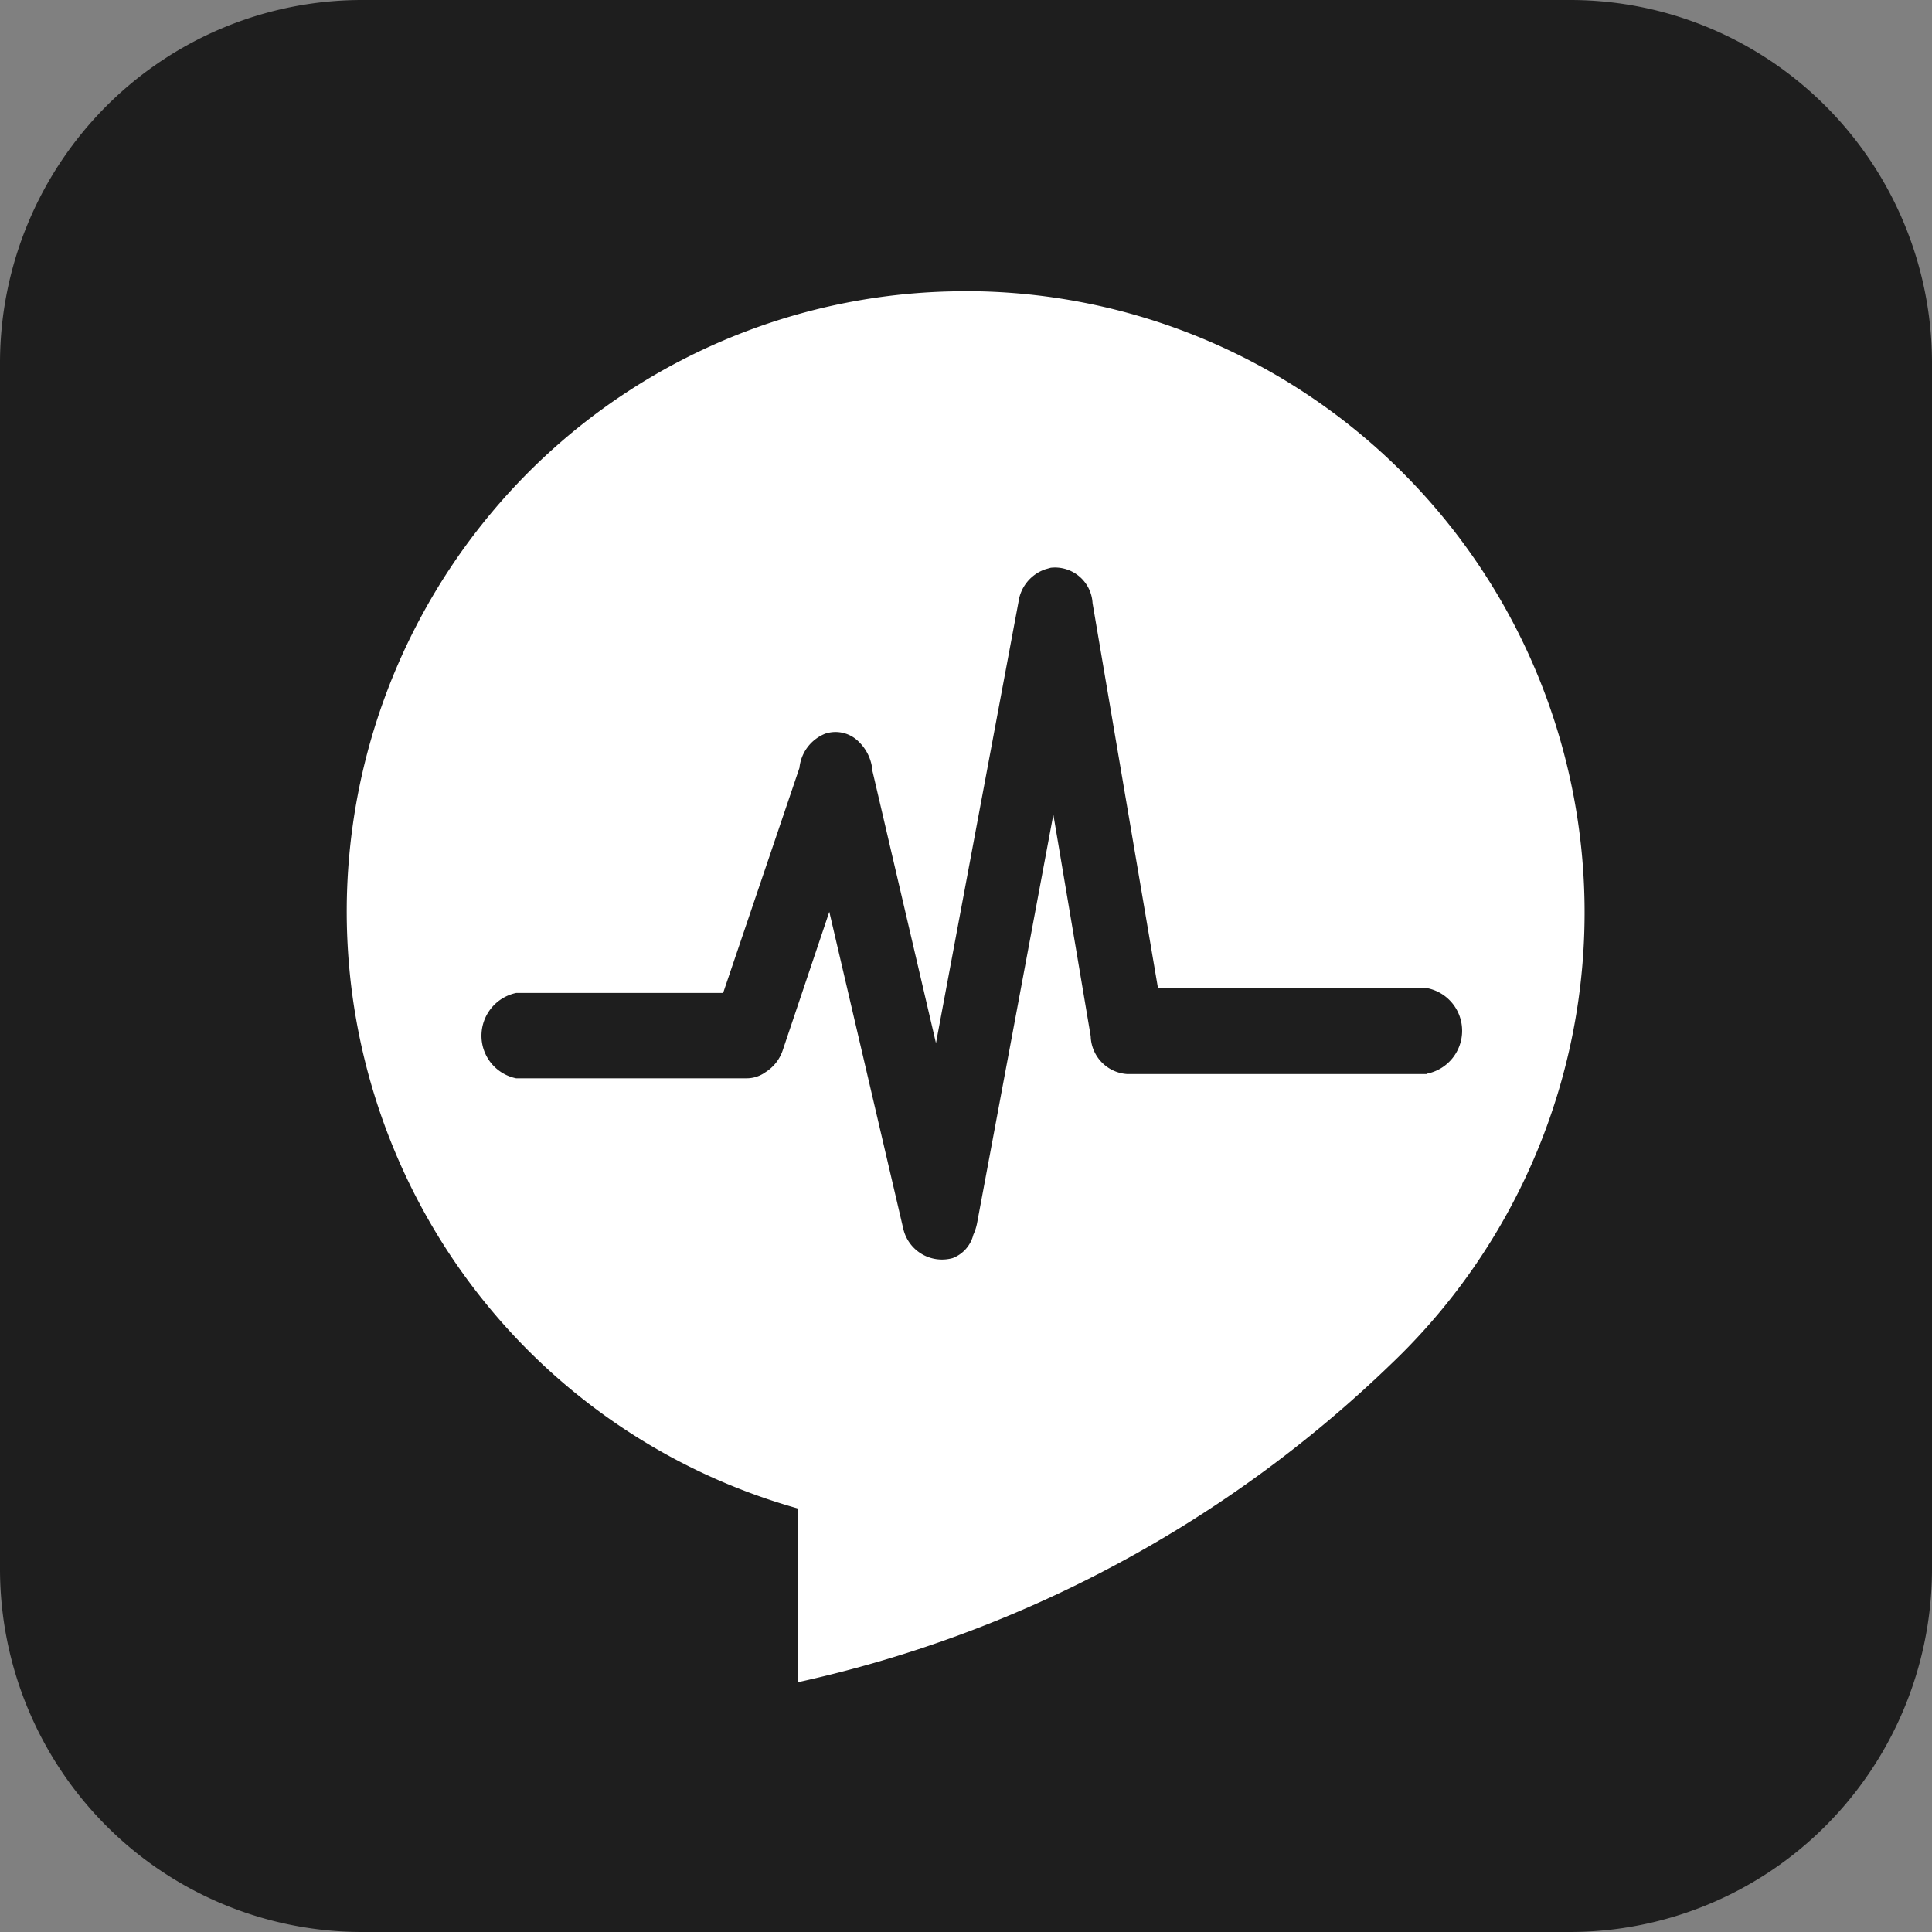 <svg xmlns="http://www.w3.org/2000/svg" width="24" height="24" fill="none"><rect width="100%" height="100%" fill="#808080" stroke="none"/><g clip-path="url(#a)"><path fill="#1E1E1E" d="M19.506 24H4.494a4.489 4.489 0 0 1-3.171-1.316A4.52 4.52 0 0 1 0 19.507V4.492a4.52 4.52 0 0 1 1.322-3.175A4.489 4.489 0 0 1 4.491 0h15.015c1.188 0 2.328.473 3.17 1.315A4.52 4.52 0 0 1 24 4.492v15.015a4.521 4.521 0 0 1-1.323 3.176A4.49 4.49 0 0 1 19.507 24"/><path fill="#fff" d="M12 3.618a7.66 7.66 0 0 0-5.05 1.888 7.725 7.725 0 0 0-1.39 10.035 7.678 7.678 0 0 0 4.348 3.197v2.16a15.342 15.342 0 0 0 7.375-3.956 7.746 7.746 0 0 0 1.858-8.457 7.716 7.716 0 0 0-2.825-3.533 7.674 7.674 0 0 0-4.313-1.335L12 3.618Zm5.724 9.724h-3.725a.485.485 0 0 1-.45-.47l-.464-2.753-.948 5.078a.642.642 0 0 1-.046.142.418.418 0 0 1-.258.29.494.494 0 0 1-.611-.36l-.92-3.942-.576 1.712a.513.513 0 0 1-.217.28.398.398 0 0 1-.235.076H6.411a.539.539 0 0 1-.43-.53.543.543 0 0 1 .43-.53h2.572l.948-2.796a.513.513 0 0 1 .32-.425.406.406 0 0 1 .418.101.562.562 0 0 1 .169.363l.789 3.38 1.025-5.48a.5.5 0 0 1 .336-.407l.064-.018a.467.467 0 0 1 .52.438l.813 4.785h3.348a.539.539 0 0 1 .43.53.543.543 0 0 1-.43.53l-.01.006Z"/></g><defs><clipPath id="a"><path fill="#fff" d="M0 0h24v24H0z"/></clipPath></defs></svg>
